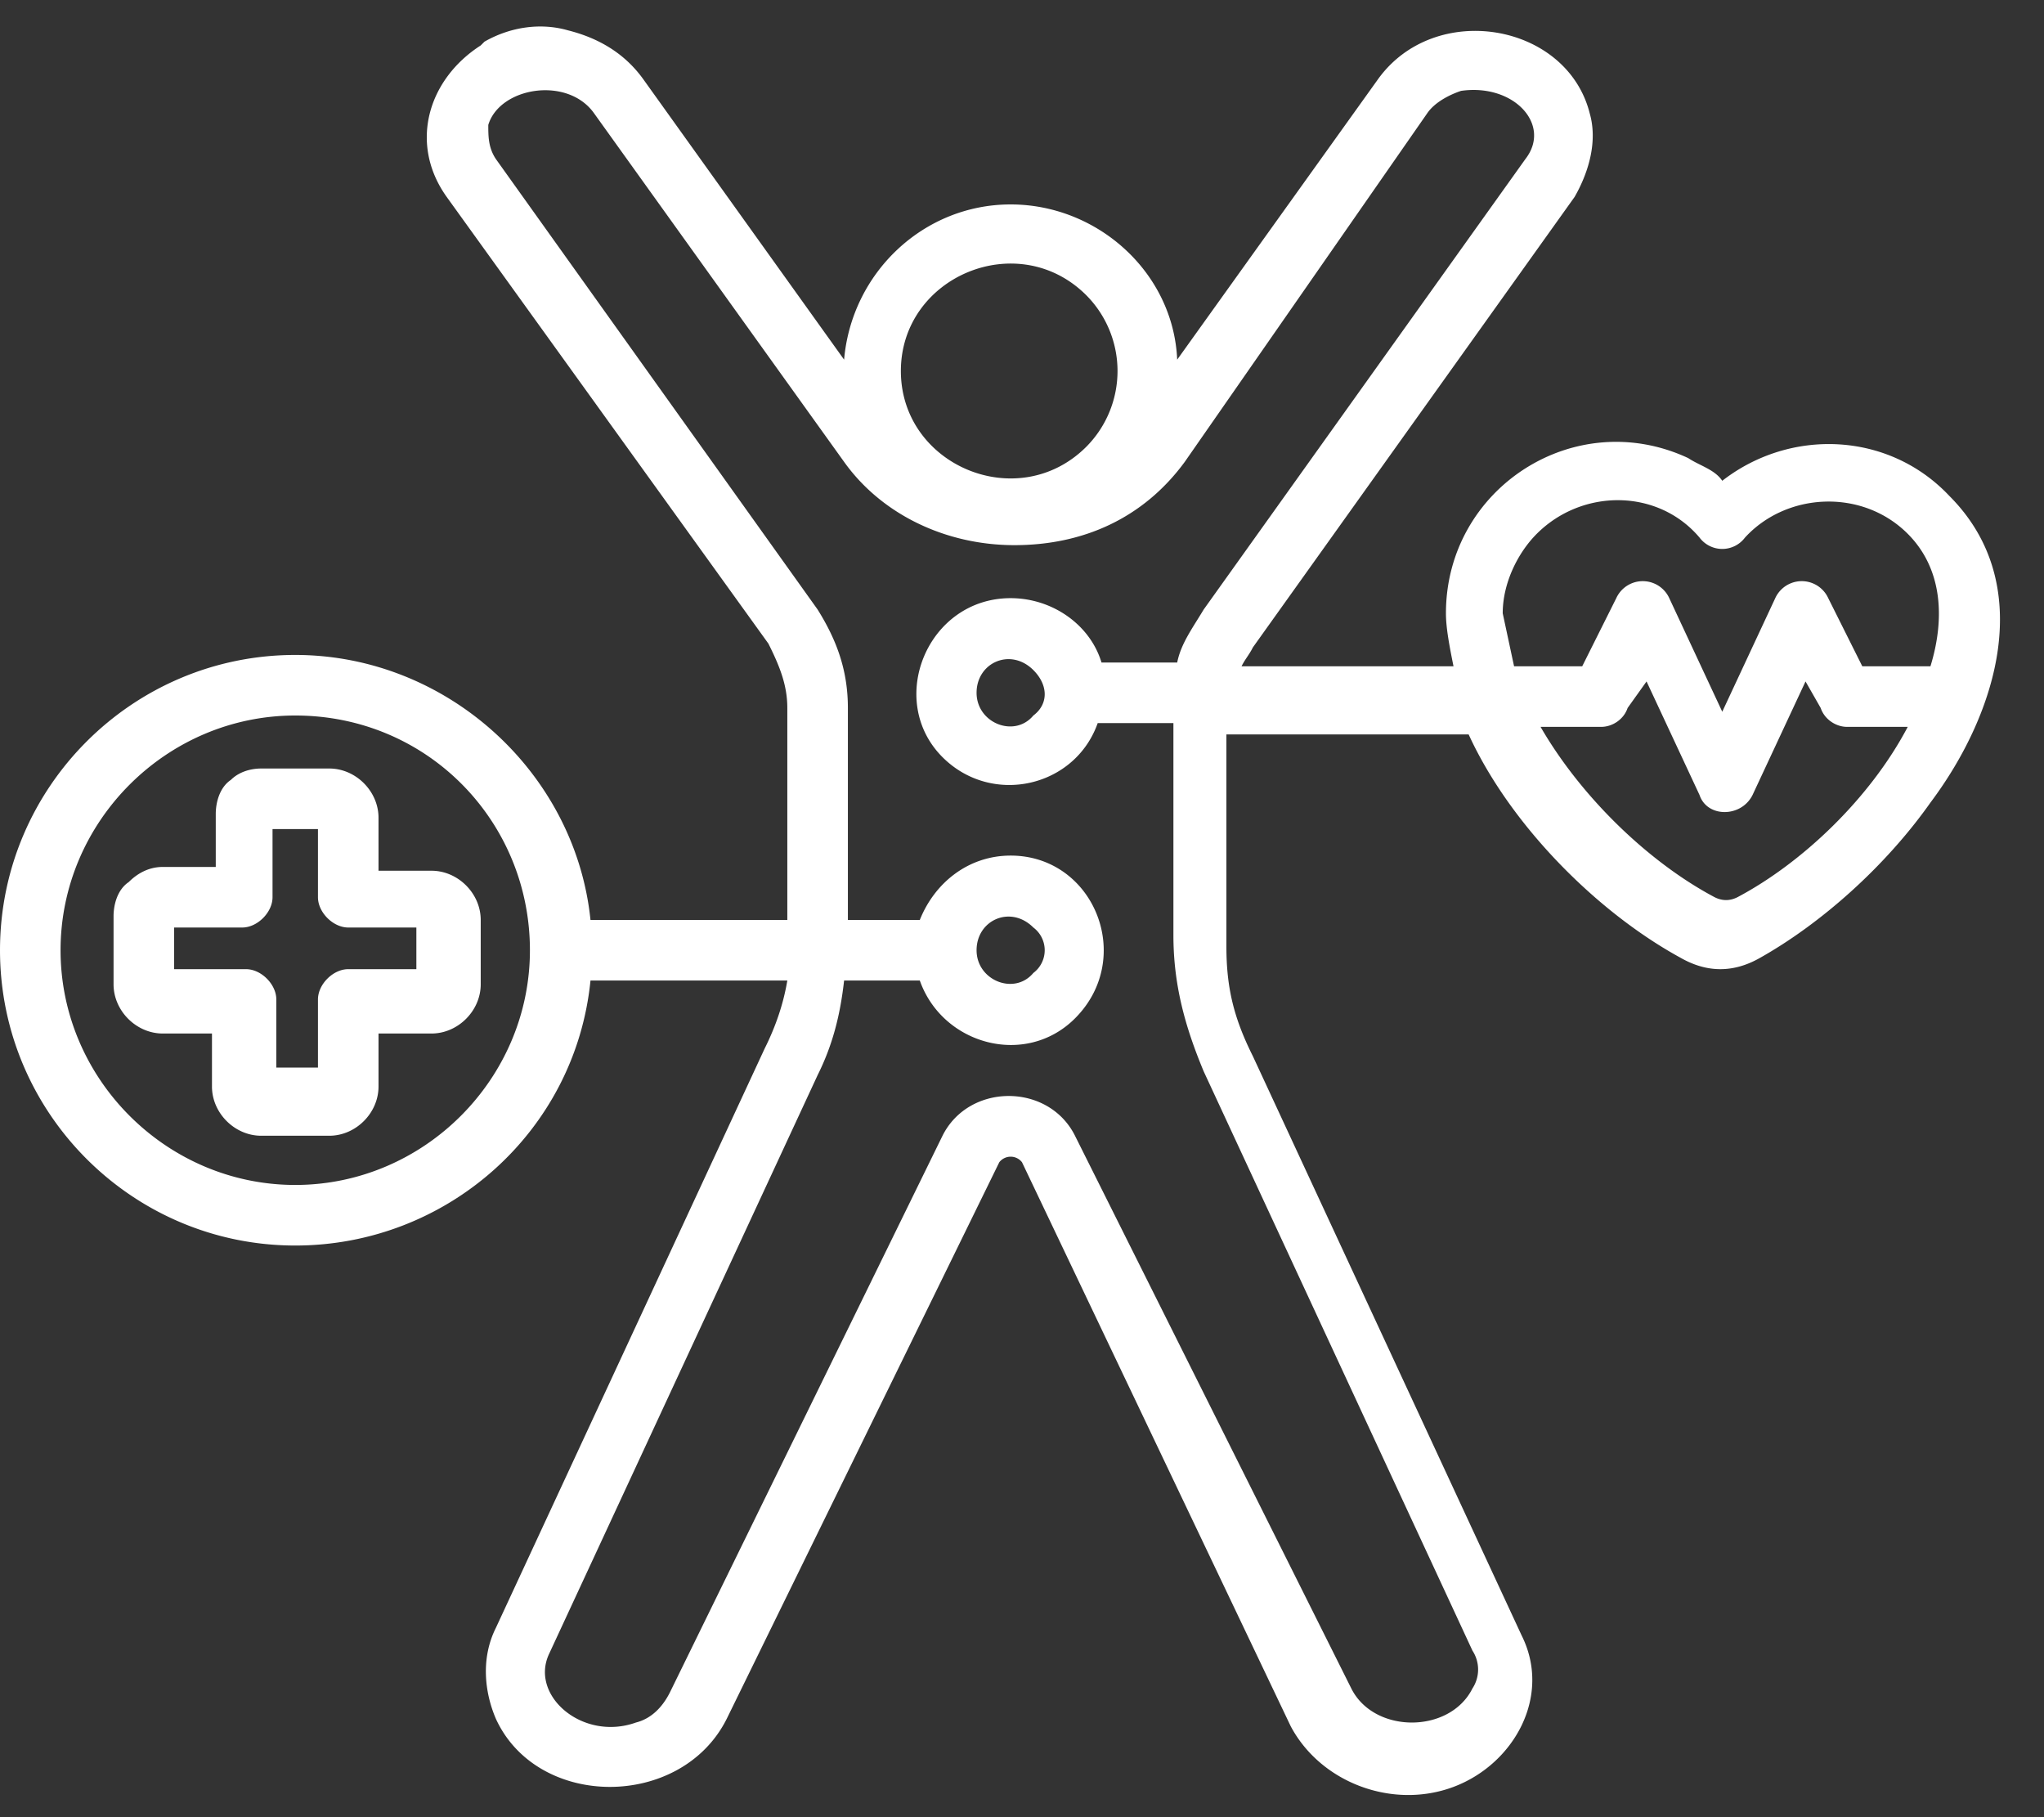 <svg xmlns="http://www.w3.org/2000/svg" xmlns:xlink="http://www.w3.org/1999/xlink" viewBox="0 0 54 48" xmlns:v="https://vecta.io/nano"><rect x="0" y="0" width="54" height="48" fill="#333333" stroke="none"/><defs><path id="A" d="M0 0h54v48H0z"/></defs><clipPath id="B"><use xlink:href="#A"/></clipPath><path d="M28.7 7.8c-1.8-1.8-4.9-.5-4.9 2s3.1 3.8 4.9 2a2.84 2.84 0 0 0 0-4zM40 17.6h1.8l.9-1.8a.77.77 0 0 1 1.4 0l1.4 3 1.4-3a.77.77 0 0 1 1.4 0l.9 1.8H51c.4-1.3.3-2.6-.6-3.5-1.2-1.2-3.2-1.1-4.3.1a.75.75 0 0 1-1.2 0c-1.1-1.3-3.1-1.3-4.3-.1-.5.5-.9 1.3-.9 2.1h0l.3 1.4zm10.4 1.6h-1.6c-.3 0-.6-.2-.7-.5l-.4-.7-1.4 3c-.3.6-1.2.6-1.4 0l-1.4-3-.5.7c-.1.3-.4.5-.7.5h0-1.6c1.1 1.9 2.9 3.6 4.6 4.5.2.1.4.1.6 0 1.7-.9 3.5-2.6 4.5-4.5zm-37.7-18l.1-.1c.7-.4 1.5-.5 2.2-.3.8.2 1.5.6 2 1.3l5.3 7.4c.2-2.3 2.1-4.1 4.4-4.1s4.3 1.8 4.4 4.1l5.3-7.4C37.9 0 41.4.6 42 3c.2.7 0 1.5-.4 2.2l-8.5 11.9c-.1.2-.2.3-.3.5h5.6c-.1-.5-.2-1-.2-1.4h0c0-3.3 3.4-5.5 6.4-4.1.3.2.7.3.9.6 1.8-1.4 4.4-1.3 6 .4 2.3 2.3 1.3 5.7-.5 8.1-1.2 1.7-2.9 3.2-4.5 4.1-.7.4-1.4.4-2.1 0-2.2-1.2-4.5-3.5-5.6-5.9h-6.4V25c0 1.1.2 1.9.7 2.9l7.1 15.3c.8 1.6-.2 3.4-1.8 4s-3.5-.1-4.3-1.6L27 30.7a.38.38 0 0 0-.6 0l-7.2 14.7c-1.2 2.4-5 2.4-6.1 0-.3-.7-.4-1.6 0-2.4l7.1-15.3c.3-.6.5-1.2.6-1.8h-5.2c-.4 4-3.8 7-7.8 7-4.3 0-7.8-3.5-7.8-7.8s3.5-7.8 7.8-7.8c4 0 7.4 3.1 7.8 7h5.2v-5.6c0-.6-.2-1.1-.5-1.7L11.8 5.2c-1-1.4-.5-3.1.9-4zM6.9 20.3h1.8c.7 0 1.3.6 1.3 1.3V23h1.4c.7 0 1.3.6 1.3 1.3V26c0 .7-.6 1.3-1.3 1.3H10v1.4c0 .7-.6 1.3-1.3 1.3H6.9c-.7 0-1.3-.6-1.3-1.3v-1.4H4.3c-.7 0-1.3-.6-1.3-1.3v-1.8c0-.3.1-.7.4-.9h0c.2-.2.5-.4.9-.4h1.4v-1.4c0-.3.1-.7.4-.9h0c.2-.2.5-.3.8-.3zm1.5 1.6v1.8c0 .4.4.8.8.8H11v1.1H9.2c-.4 0-.8.4-.8.8v1.8H7.3v-1.8c0-.4-.4-.8-.8-.8H4.6v-1.1h1.8c.4 0 .8-.4.8-.8v-1.8h1.2zm18.9-4.2c-.6-.6-1.5-.2-1.5.6s1 1.2 1.5.6c.4-.3.4-.8 0-1.2zm0 6.8c-.6-.6-1.5-.2-1.5.6s1 1.2 1.5.6a.75.75 0 0 0 0-1.2zm-.6-1.9c-1.1 0-2 .7-2.4 1.7h-1.9v-5.6c0-1-.3-1.8-.8-2.6L13.1 4.2c-.2-.3-.2-.6-.2-.9.3-1 2.1-1.3 2.8-.3l6.6 9.2c1 1.4 2.7 2.2 4.5 2.2s3.4-.7 4.5-2.2L37.7 3c.2-.3.6-.5.9-.6 1.4-.2 2.4.9 1.7 1.8l-8.5 11.9c-.3.5-.6.9-.7 1.4h-2c-.3-1-1.3-1.7-2.4-1.7-2.2 0-3.3 2.7-1.8 4.2 1.3 1.3 3.5.8 4.1-.9h2v5.6c0 1.3.3 2.4.8 3.6l7.1 15.3a.91.91 0 0 1 0 1c-.6 1.2-2.6 1.2-3.2 0L28.4 30c-.7-1.4-2.8-1.4-3.5 0l-7.2 14.7c-.2.4-.5.7-.9.8-1.4.5-2.8-.7-2.3-1.8l7.1-15.3c.4-.8.6-1.6.7-2.5h2c.6 1.7 2.8 2.3 4.1 1 1.6-1.6.5-4.3-1.7-4.3zM7.8 18.9c-3.4 0-6.2 2.8-6.2 6.2s2.8 6.2 6.2 6.2 6.2-2.8 6.2-6.2-2.7-6.2-6.2-6.2z" clip-path="url(#B)" fill-rule="evenodd" fill="#fff"/></svg>